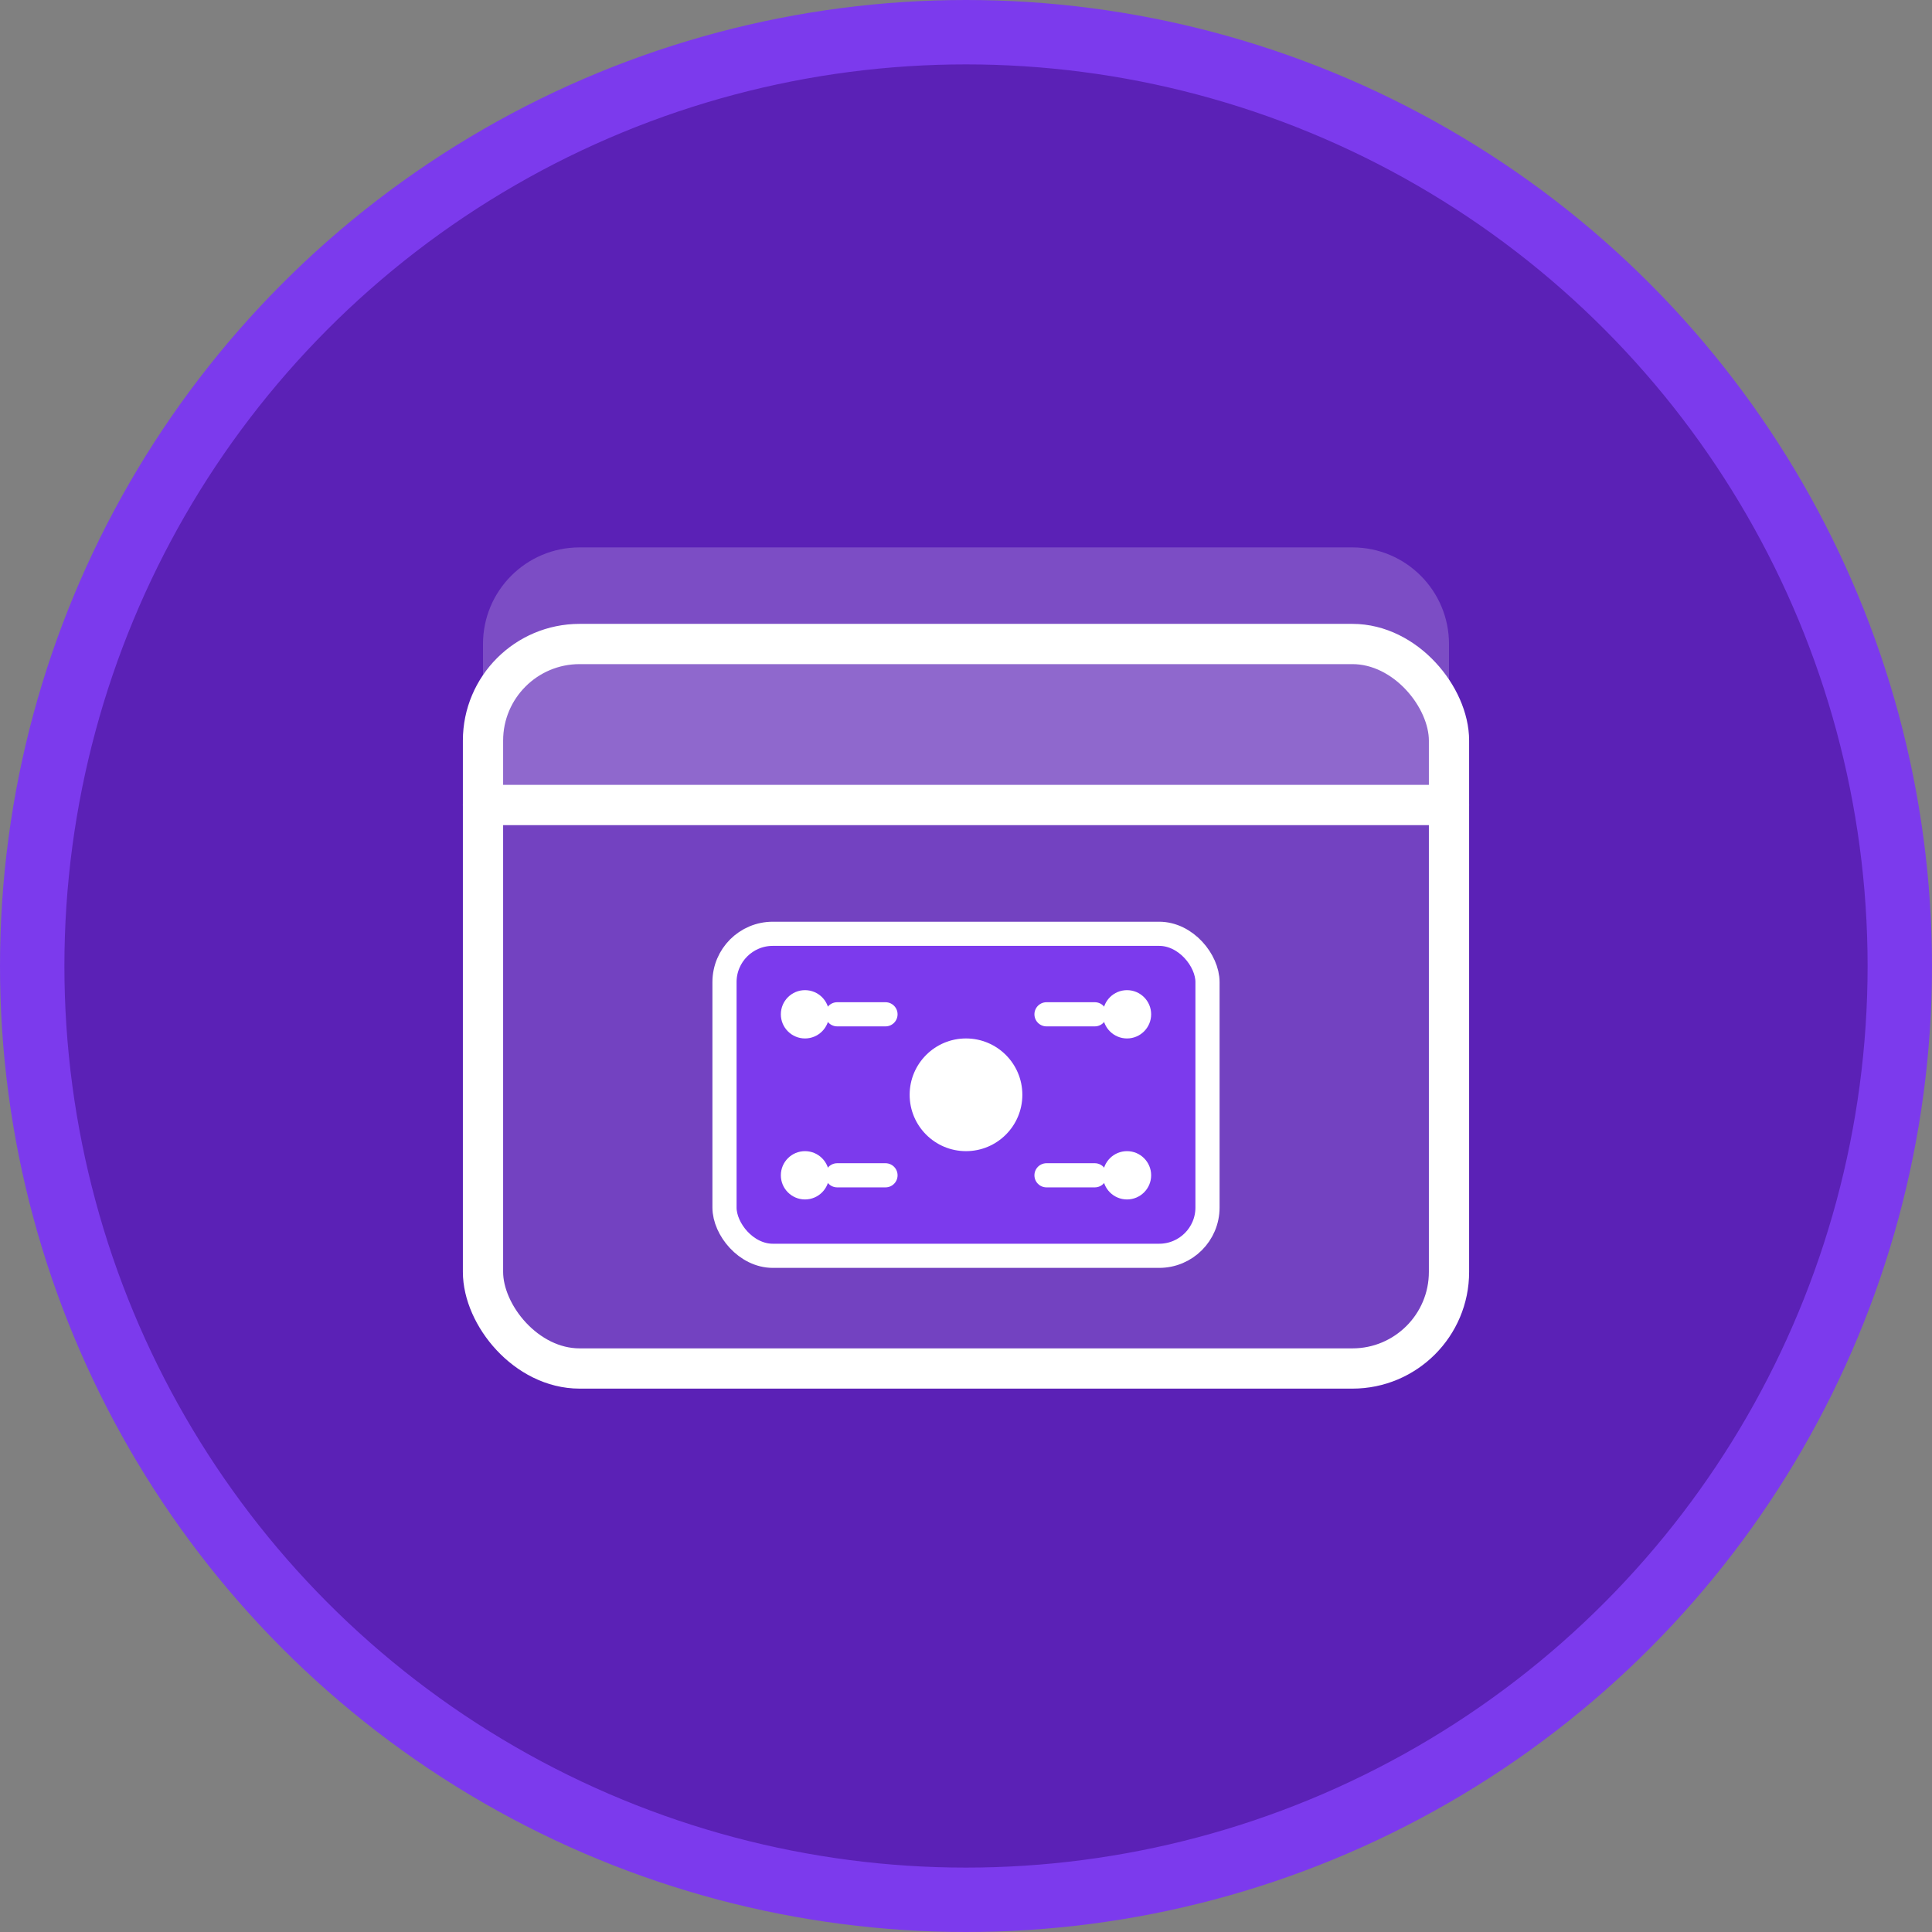 <svg width="120" height="120" viewBox="0 0 120 120" fill="none" xmlns="http://www.w3.org/2000/svg">
  <rect x="0" y="0" width="120" height="120" fill="#808080" stroke="none"/>
  <!-- Background Circle -->
  <circle cx="60" cy="60" r="58" fill="#5B21B6" stroke="#7C3AED" stroke-width="4"/>

  <!-- Wallet Shape -->
  <rect x="30" y="40" width="60" height="45" rx="6" fill="#FFFFFF" opacity="0.15"/>
  <rect x="30" y="40" width="60" height="45" rx="6" stroke="#FFFFFF" stroke-width="2.5" fill="none"/>

  <!-- Wallet Flap -->
  <path d="M 30 50 L 90 50 L 90 40 C 90 36.686 87.314 34 84 34 L 36 34 C 32.686 34 30 36.686 30 40 L 30 50 Z" fill="#FFFFFF" opacity="0.2"/>
  <path d="M 30 50 L 90 50" stroke="#FFFFFF" stroke-width="2.5" stroke-linecap="round"/>

  <!-- AI Chip Symbol -->
  <rect x="45" y="58" width="30" height="20" rx="3" fill="#7C3AED" stroke="#FFFFFF" stroke-width="1.5"/>

  <!-- Circuit Lines on Chip -->
  <path d="M 52 63 L 55 63 M 65 63 L 68 63 M 52 73 L 55 73 M 65 73 L 68 73" stroke="#FFFFFF" stroke-width="1.5" stroke-linecap="round"/>
  <circle cx="60" cy="68" r="3.5" fill="#FFFFFF"/>

  <!-- Connection Points -->
  <circle cx="50" cy="63" r="1.5" fill="#FFFFFF"/>
  <circle cx="70" cy="63" r="1.5" fill="#FFFFFF"/>
  <circle cx="50" cy="73" r="1.5" fill="#FFFFFF"/>
  <circle cx="70" cy="73" r="1.5" fill="#FFFFFF"/>
</svg>
